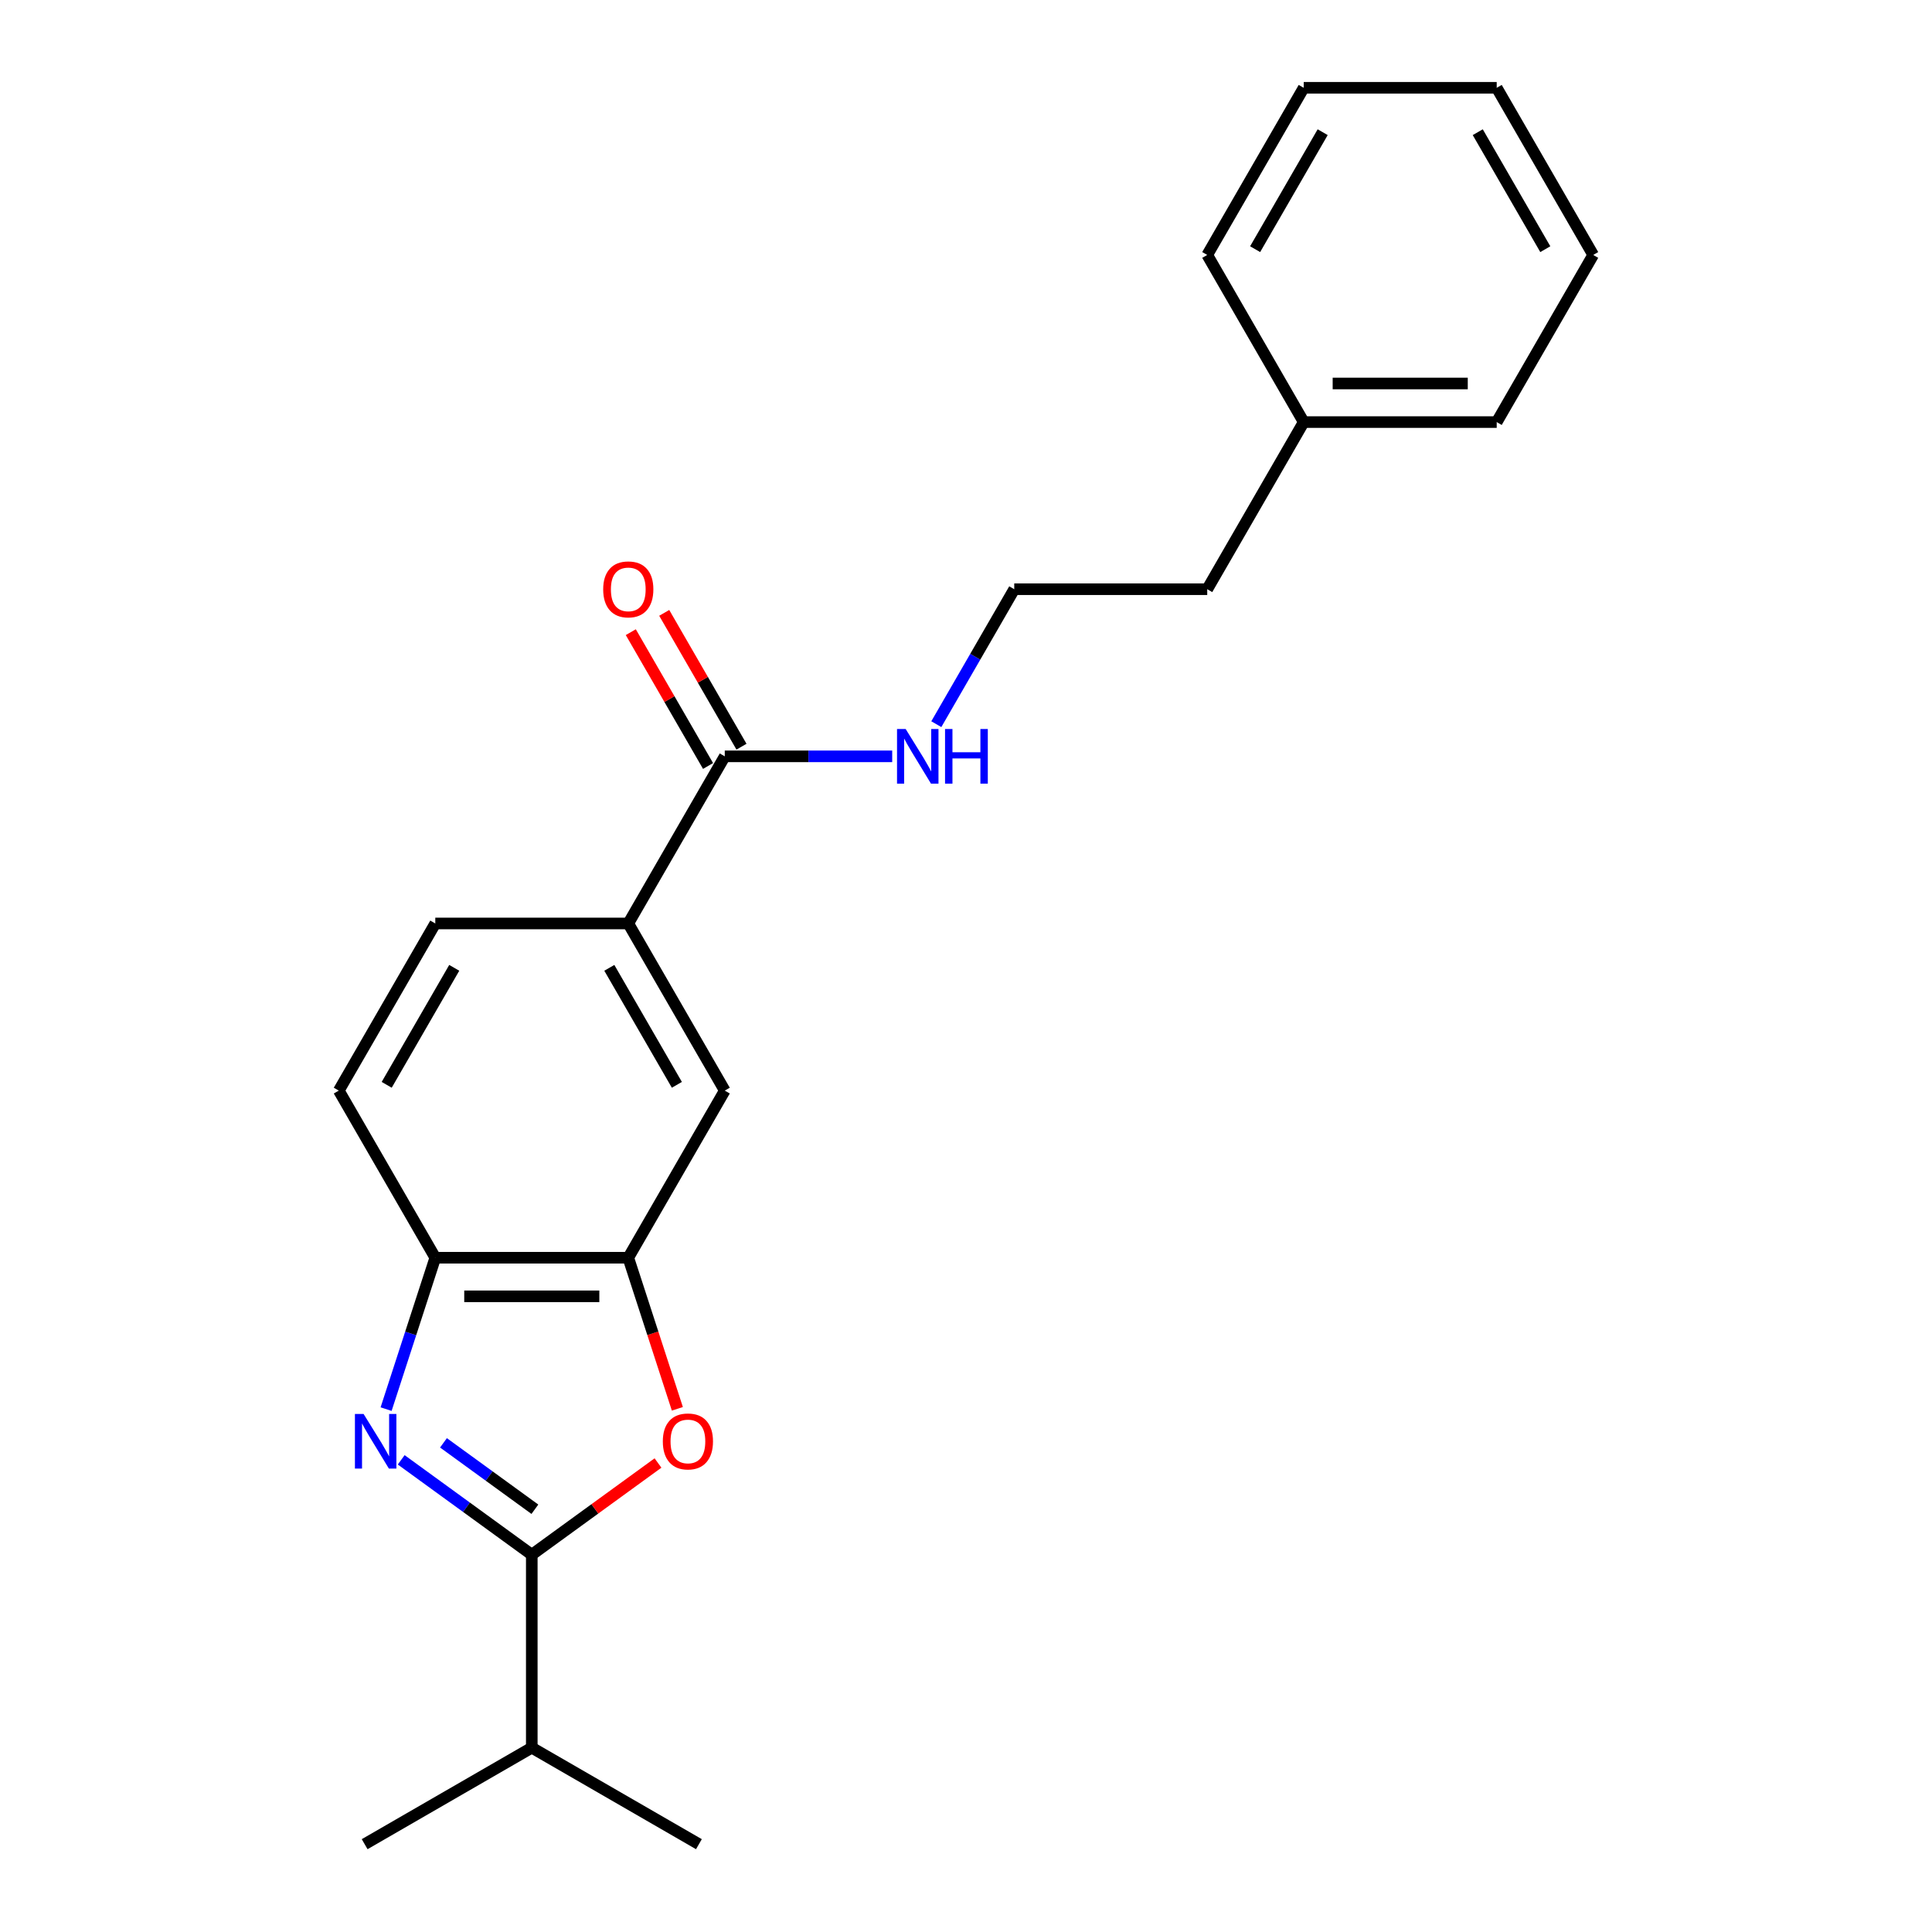 <?xml version='1.0' encoding='iso-8859-1'?>
<svg version='1.1' baseProfile='full'
              xmlns='http://www.w3.org/2000/svg'
                      xmlns:rdkit='http://www.rdkit.org/xml'
                      xmlns:xlink='http://www.w3.org/1999/xlink'
                  xml:space='preserve'
width='1000px' height='1000px' viewBox='0 0 1000 1000'>
<!-- END OF HEADER -->
<rect style='opacity:1.0;fill:#FFFFFF;stroke:none' width='1000' height='1000' x='0' y='0'> </rect>
<path class='bond-0' d='M 207.663,755.608 L 241.457,780.16' style='fill:none;fill-rule:evenodd;stroke:#0000FF;stroke-width:6px;stroke-linecap:butt;stroke-linejoin:miter;stroke-opacity:1' />
<path class='bond-0' d='M 241.457,780.16 L 275.25,804.712' style='fill:none;fill-rule:evenodd;stroke:#000000;stroke-width:6px;stroke-linecap:butt;stroke-linejoin:miter;stroke-opacity:1' />
<path class='bond-0' d='M 229.544,746.811 L 253.199,763.997' style='fill:none;fill-rule:evenodd;stroke:#0000FF;stroke-width:6px;stroke-linecap:butt;stroke-linejoin:miter;stroke-opacity:1' />
<path class='bond-0' d='M 253.199,763.997 L 276.855,781.184' style='fill:none;fill-rule:evenodd;stroke:#000000;stroke-width:6px;stroke-linecap:butt;stroke-linejoin:miter;stroke-opacity:1' />
<path class='bond-3' d='M 199.845,729.357 L 212.575,690.178' style='fill:none;fill-rule:evenodd;stroke:#0000FF;stroke-width:6px;stroke-linecap:butt;stroke-linejoin:miter;stroke-opacity:1' />
<path class='bond-3' d='M 212.575,690.178 L 225.306,650.999' style='fill:none;fill-rule:evenodd;stroke:#000000;stroke-width:6px;stroke-linecap:butt;stroke-linejoin:miter;stroke-opacity:1' />
<path class='bond-1' d='M 275.25,804.712 L 307.914,780.98' style='fill:none;fill-rule:evenodd;stroke:#000000;stroke-width:6px;stroke-linecap:butt;stroke-linejoin:miter;stroke-opacity:1' />
<path class='bond-1' d='M 307.914,780.98 L 340.579,757.248' style='fill:none;fill-rule:evenodd;stroke:#FF0000;stroke-width:6px;stroke-linecap:butt;stroke-linejoin:miter;stroke-opacity:1' />
<path class='bond-10' d='M 275.25,804.712 L 275.25,904.601' style='fill:none;fill-rule:evenodd;stroke:#000000;stroke-width:6px;stroke-linecap:butt;stroke-linejoin:miter;stroke-opacity:1' />
<path class='bond-22' d='M 350.603,729.198 L 337.899,690.098' style='fill:none;fill-rule:evenodd;stroke:#FF0000;stroke-width:6px;stroke-linecap:butt;stroke-linejoin:miter;stroke-opacity:1' />
<path class='bond-22' d='M 337.899,690.098 L 325.194,650.999' style='fill:none;fill-rule:evenodd;stroke:#000000;stroke-width:6px;stroke-linecap:butt;stroke-linejoin:miter;stroke-opacity:1' />
<path class='bond-2' d='M 325.194,650.999 L 225.306,650.999' style='fill:none;fill-rule:evenodd;stroke:#000000;stroke-width:6px;stroke-linecap:butt;stroke-linejoin:miter;stroke-opacity:1' />
<path class='bond-2' d='M 310.211,670.977 L 240.289,670.977' style='fill:none;fill-rule:evenodd;stroke:#000000;stroke-width:6px;stroke-linecap:butt;stroke-linejoin:miter;stroke-opacity:1' />
<path class='bond-6' d='M 325.194,650.999 L 375.139,564.493' style='fill:none;fill-rule:evenodd;stroke:#000000;stroke-width:6px;stroke-linecap:butt;stroke-linejoin:miter;stroke-opacity:1' />
<path class='bond-8' d='M 225.306,650.999 L 175.361,564.493' style='fill:none;fill-rule:evenodd;stroke:#000000;stroke-width:6px;stroke-linecap:butt;stroke-linejoin:miter;stroke-opacity:1' />
<path class='bond-4' d='M 375.139,391.48 L 325.194,477.986' style='fill:none;fill-rule:evenodd;stroke:#000000;stroke-width:6px;stroke-linecap:butt;stroke-linejoin:miter;stroke-opacity:1' />
<path class='bond-7' d='M 383.789,386.485 L 363.794,351.853' style='fill:none;fill-rule:evenodd;stroke:#000000;stroke-width:6px;stroke-linecap:butt;stroke-linejoin:miter;stroke-opacity:1' />
<path class='bond-7' d='M 363.794,351.853 L 343.799,317.22' style='fill:none;fill-rule:evenodd;stroke:#FF0000;stroke-width:6px;stroke-linecap:butt;stroke-linejoin:miter;stroke-opacity:1' />
<path class='bond-7' d='M 366.488,396.474 L 346.493,361.842' style='fill:none;fill-rule:evenodd;stroke:#000000;stroke-width:6px;stroke-linecap:butt;stroke-linejoin:miter;stroke-opacity:1' />
<path class='bond-7' d='M 346.493,361.842 L 326.498,327.209' style='fill:none;fill-rule:evenodd;stroke:#FF0000;stroke-width:6px;stroke-linecap:butt;stroke-linejoin:miter;stroke-opacity:1' />
<path class='bond-11' d='M 375.139,391.48 L 418.471,391.48' style='fill:none;fill-rule:evenodd;stroke:#000000;stroke-width:6px;stroke-linecap:butt;stroke-linejoin:miter;stroke-opacity:1' />
<path class='bond-11' d='M 418.471,391.48 L 461.802,391.48' style='fill:none;fill-rule:evenodd;stroke:#0000FF;stroke-width:6px;stroke-linecap:butt;stroke-linejoin:miter;stroke-opacity:1' />
<path class='bond-5' d='M 325.194,477.986 L 225.306,477.986' style='fill:none;fill-rule:evenodd;stroke:#000000;stroke-width:6px;stroke-linecap:butt;stroke-linejoin:miter;stroke-opacity:1' />
<path class='bond-23' d='M 325.194,477.986 L 375.139,564.493' style='fill:none;fill-rule:evenodd;stroke:#000000;stroke-width:6px;stroke-linecap:butt;stroke-linejoin:miter;stroke-opacity:1' />
<path class='bond-23' d='M 315.385,500.951 L 350.346,561.505' style='fill:none;fill-rule:evenodd;stroke:#000000;stroke-width:6px;stroke-linecap:butt;stroke-linejoin:miter;stroke-opacity:1' />
<path class='bond-9' d='M 175.361,564.493 L 225.306,477.986' style='fill:none;fill-rule:evenodd;stroke:#000000;stroke-width:6px;stroke-linecap:butt;stroke-linejoin:miter;stroke-opacity:1' />
<path class='bond-9' d='M 200.154,561.505 L 235.115,500.951' style='fill:none;fill-rule:evenodd;stroke:#000000;stroke-width:6px;stroke-linecap:butt;stroke-linejoin:miter;stroke-opacity:1' />
<path class='bond-15' d='M 275.25,904.601 L 188.744,954.545' style='fill:none;fill-rule:evenodd;stroke:#000000;stroke-width:6px;stroke-linecap:butt;stroke-linejoin:miter;stroke-opacity:1' />
<path class='bond-16' d='M 275.25,904.601 L 361.756,954.545' style='fill:none;fill-rule:evenodd;stroke:#000000;stroke-width:6px;stroke-linecap:butt;stroke-linejoin:miter;stroke-opacity:1' />
<path class='bond-12' d='M 484.636,374.838 L 504.804,339.906' style='fill:none;fill-rule:evenodd;stroke:#0000FF;stroke-width:6px;stroke-linecap:butt;stroke-linejoin:miter;stroke-opacity:1' />
<path class='bond-12' d='M 504.804,339.906 L 524.972,304.974' style='fill:none;fill-rule:evenodd;stroke:#000000;stroke-width:6px;stroke-linecap:butt;stroke-linejoin:miter;stroke-opacity:1' />
<path class='bond-14' d='M 524.972,304.974 L 624.861,304.974' style='fill:none;fill-rule:evenodd;stroke:#000000;stroke-width:6px;stroke-linecap:butt;stroke-linejoin:miter;stroke-opacity:1' />
<path class='bond-13' d='M 674.806,218.467 L 624.861,304.974' style='fill:none;fill-rule:evenodd;stroke:#000000;stroke-width:6px;stroke-linecap:butt;stroke-linejoin:miter;stroke-opacity:1' />
<path class='bond-17' d='M 674.806,218.467 L 774.694,218.467' style='fill:none;fill-rule:evenodd;stroke:#000000;stroke-width:6px;stroke-linecap:butt;stroke-linejoin:miter;stroke-opacity:1' />
<path class='bond-17' d='M 689.789,198.489 L 759.711,198.489' style='fill:none;fill-rule:evenodd;stroke:#000000;stroke-width:6px;stroke-linecap:butt;stroke-linejoin:miter;stroke-opacity:1' />
<path class='bond-18' d='M 674.806,218.467 L 624.861,131.961' style='fill:none;fill-rule:evenodd;stroke:#000000;stroke-width:6px;stroke-linecap:butt;stroke-linejoin:miter;stroke-opacity:1' />
<path class='bond-20' d='M 774.694,218.467 L 824.639,131.961' style='fill:none;fill-rule:evenodd;stroke:#000000;stroke-width:6px;stroke-linecap:butt;stroke-linejoin:miter;stroke-opacity:1' />
<path class='bond-19' d='M 624.861,131.961 L 674.806,45.455' style='fill:none;fill-rule:evenodd;stroke:#000000;stroke-width:6px;stroke-linecap:butt;stroke-linejoin:miter;stroke-opacity:1' />
<path class='bond-19' d='M 649.654,128.974 L 684.615,68.419' style='fill:none;fill-rule:evenodd;stroke:#000000;stroke-width:6px;stroke-linecap:butt;stroke-linejoin:miter;stroke-opacity:1' />
<path class='bond-21' d='M 674.806,45.455 L 774.694,45.455' style='fill:none;fill-rule:evenodd;stroke:#000000;stroke-width:6px;stroke-linecap:butt;stroke-linejoin:miter;stroke-opacity:1' />
<path class='bond-24' d='M 824.639,131.961 L 774.694,45.455' style='fill:none;fill-rule:evenodd;stroke:#000000;stroke-width:6px;stroke-linecap:butt;stroke-linejoin:miter;stroke-opacity:1' />
<path class='bond-24' d='M 799.846,128.974 L 764.885,68.419' style='fill:none;fill-rule:evenodd;stroke:#000000;stroke-width:6px;stroke-linecap:butt;stroke-linejoin:miter;stroke-opacity:1' />
<path  class='atom-0' d='M 188.185 731.855
L 197.455 746.838
Q 198.374 748.316, 199.852 750.993
Q 201.33 753.67, 201.41 753.83
L 201.41 731.855
L 205.166 731.855
L 205.166 760.143
L 201.291 760.143
L 191.342 743.761
Q 190.183 741.843, 188.944 739.646
Q 187.746 737.448, 187.386 736.769
L 187.386 760.143
L 183.71 760.143
L 183.71 731.855
L 188.185 731.855
' fill='#0000FF'/>
<path  class='atom-2' d='M 343.076 746.079
Q 343.076 739.286, 346.432 735.491
Q 349.789 731.695, 356.062 731.695
Q 362.335 731.695, 365.691 735.491
Q 369.047 739.286, 369.047 746.079
Q 369.047 752.951, 365.651 756.867
Q 362.255 760.742, 356.062 760.742
Q 349.829 760.742, 346.432 756.867
Q 343.076 752.991, 343.076 746.079
M 356.062 757.546
Q 360.377 757.546, 362.694 754.669
Q 365.052 751.752, 365.052 746.079
Q 365.052 740.525, 362.694 737.728
Q 360.377 734.891, 356.062 734.891
Q 351.747 734.891, 349.389 737.688
Q 347.072 740.485, 347.072 746.079
Q 347.072 751.792, 349.389 754.669
Q 351.747 757.546, 356.062 757.546
' fill='#FF0000'/>
<path  class='atom-8' d='M 312.209 305.053
Q 312.209 298.261, 315.565 294.465
Q 318.921 290.669, 325.194 290.669
Q 331.467 290.669, 334.824 294.465
Q 338.18 298.261, 338.18 305.053
Q 338.18 311.926, 334.784 315.841
Q 331.388 319.717, 325.194 319.717
Q 318.961 319.717, 315.565 315.841
Q 312.209 311.966, 312.209 305.053
M 325.194 316.521
Q 329.51 316.521, 331.827 313.644
Q 334.184 310.727, 334.184 305.053
Q 334.184 299.5, 331.827 296.703
Q 329.51 293.866, 325.194 293.866
Q 320.879 293.866, 318.522 296.663
Q 316.204 299.46, 316.204 305.053
Q 316.204 310.767, 318.522 313.644
Q 320.879 316.521, 325.194 316.521
' fill='#FF0000'/>
<path  class='atom-12' d='M 468.775 377.336
L 478.044 392.319
Q 478.963 393.797, 480.442 396.474
Q 481.92 399.151, 482 399.311
L 482 377.336
L 485.756 377.336
L 485.756 405.624
L 481.88 405.624
L 471.931 389.242
Q 470.773 387.324, 469.534 385.127
Q 468.335 382.929, 467.976 382.25
L 467.976 405.624
L 464.3 405.624
L 464.3 377.336
L 468.775 377.336
' fill='#0000FF'/>
<path  class='atom-12' d='M 489.152 377.336
L 492.988 377.336
L 492.988 389.362
L 507.452 389.362
L 507.452 377.336
L 511.287 377.336
L 511.287 405.624
L 507.452 405.624
L 507.452 392.559
L 492.988 392.559
L 492.988 405.624
L 489.152 405.624
L 489.152 377.336
' fill='#0000FF'/>
</svg>
